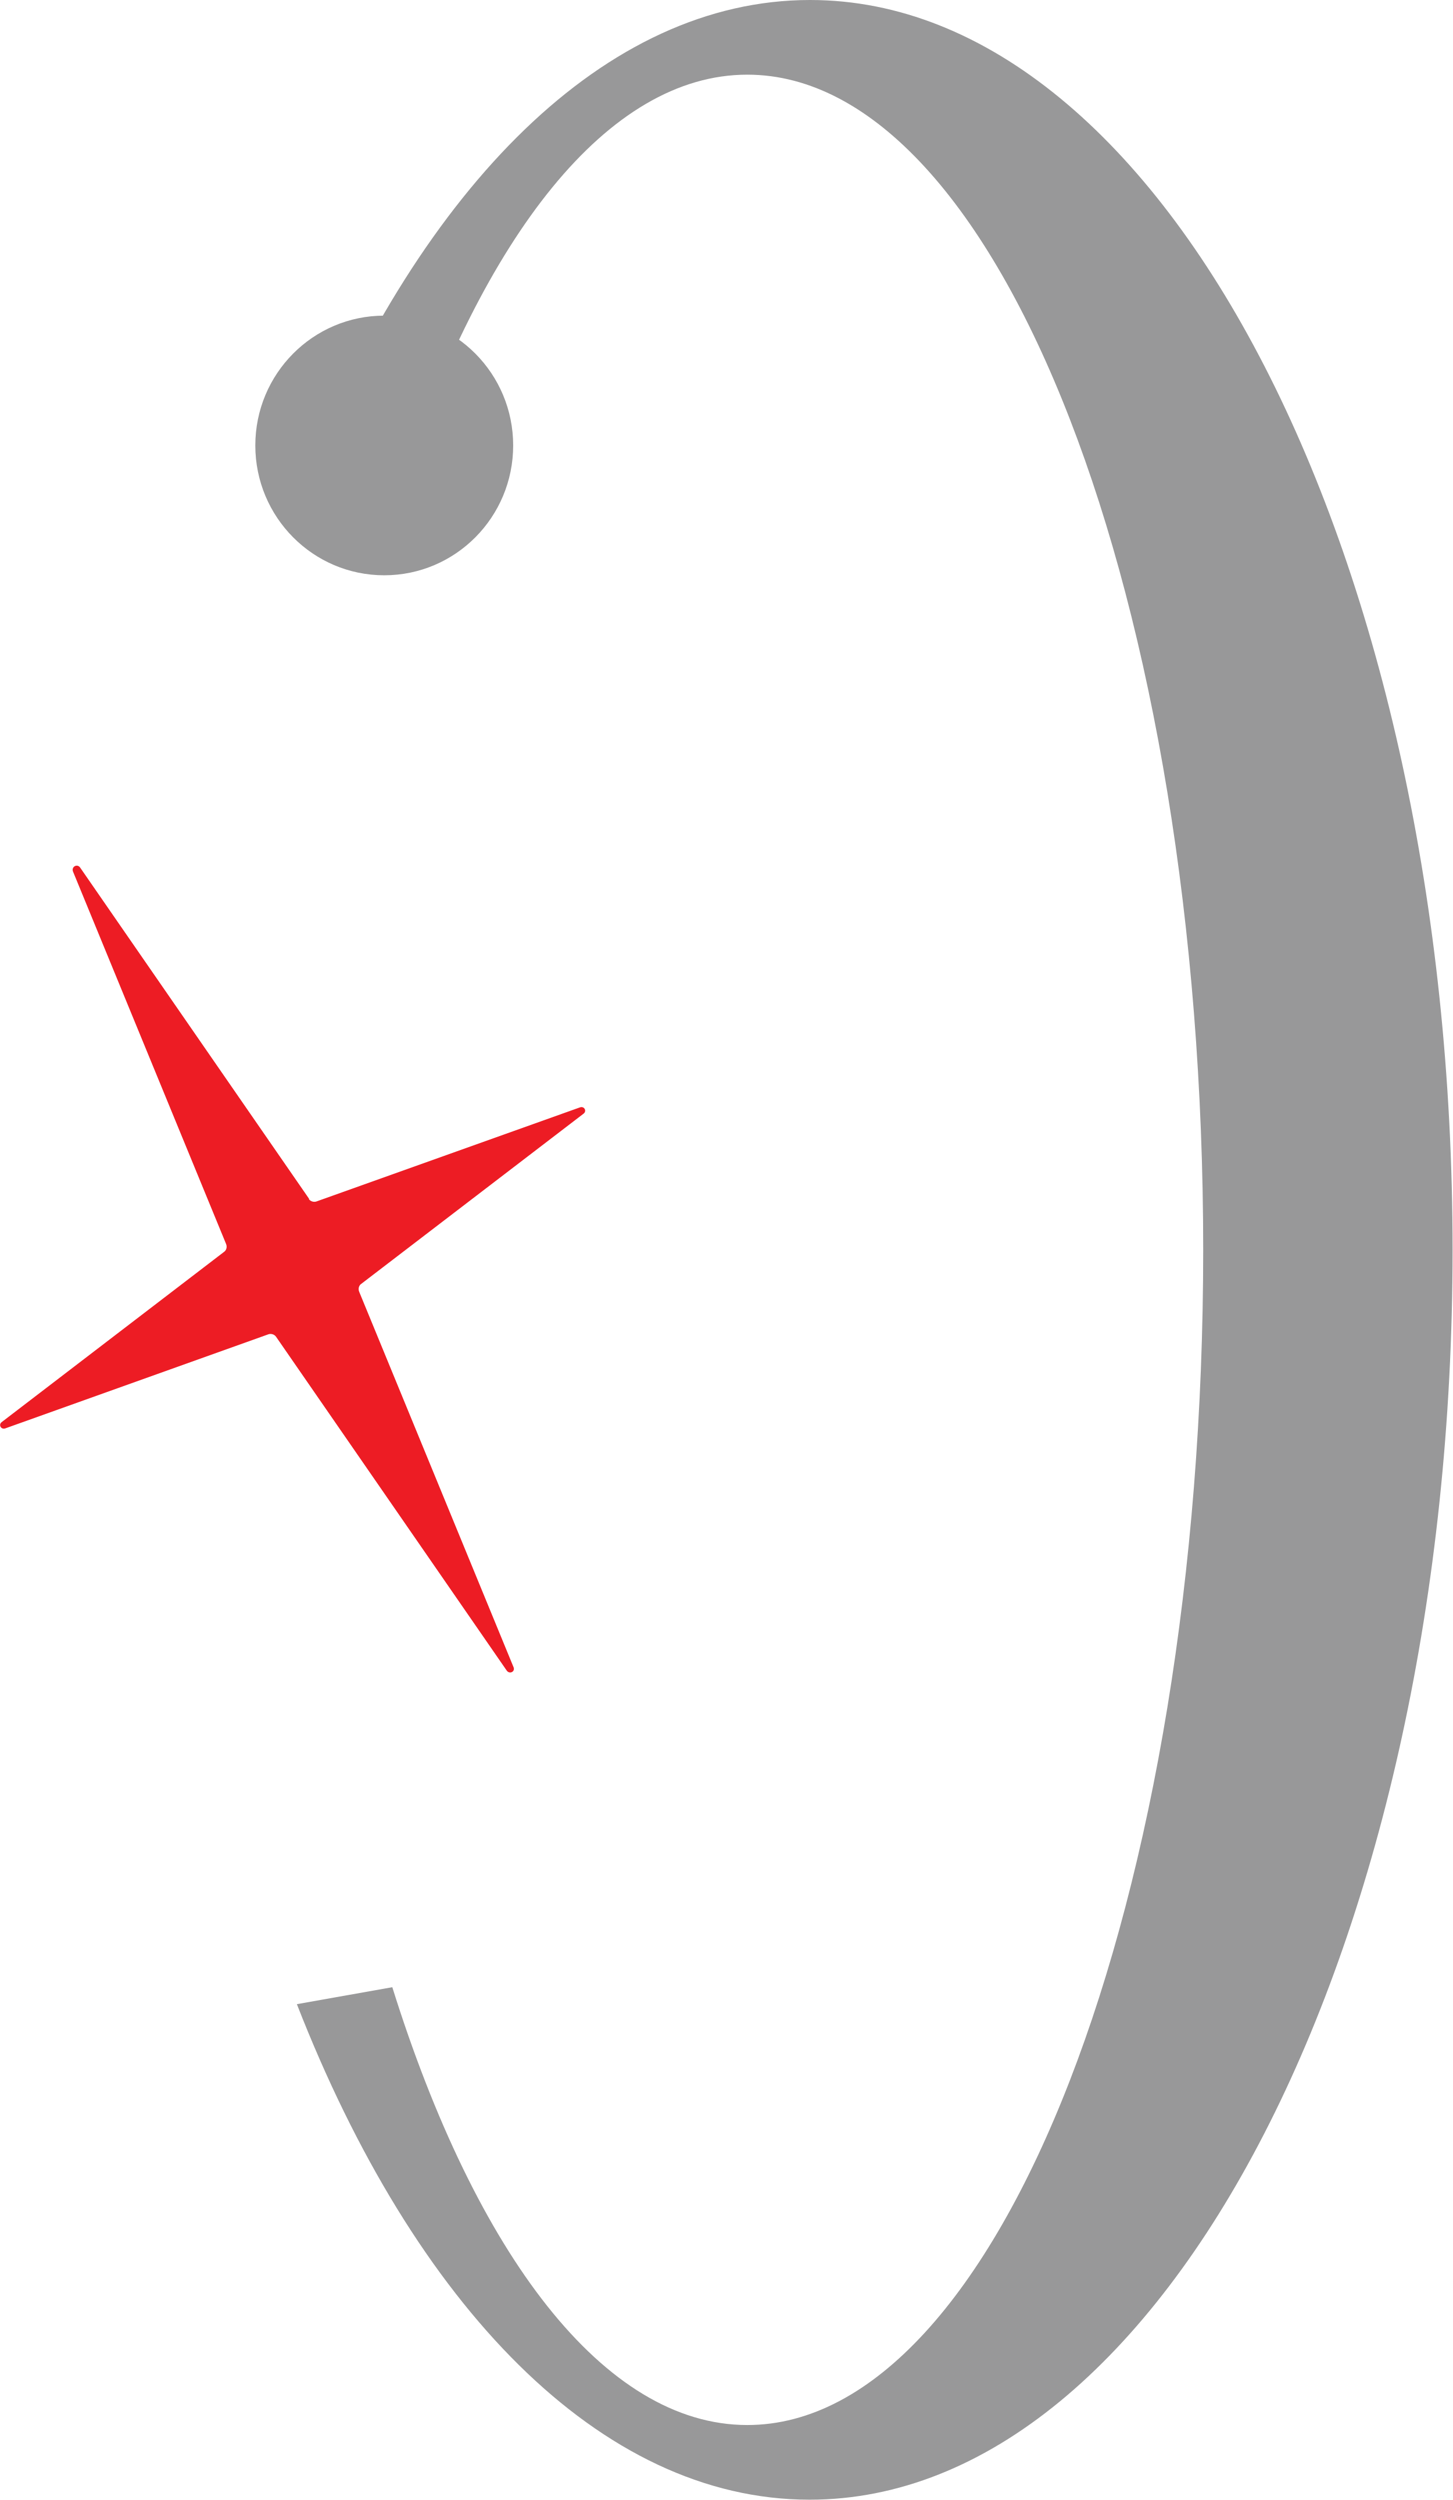 <?xml version="1.0" encoding="UTF-8"?>
<svg id="Layer_2" data-name="Layer 2" xmlns="http://www.w3.org/2000/svg" viewBox="0 0 34.26 58.93">
  <defs>
    <style>
      .cls-1 {
        fill: #989899;
      }

      .cls-2 {
        fill: #ed1c24;
      }
    </style>
  </defs>
  <g id="FG">
    <g>
      <path class="cls-1" d="m7.19,11.22l2.23.35C11.39,5.57,14.33,1.76,17.62,1.76c5.94,0,10.75,12.4,10.75,27.7s-4.81,27.7-10.75,27.7c-3.38,0-6.4-4.03-8.37-10.32l-2.25.4c2.77,7.1,7.15,11.68,12.09,11.68,8.37,0,15.16-13.19,15.16-29.46S27.47,0,19.1,0c-4.83,0-9.13,4.39-11.91,11.22Z"/>
      <ellipse class="cls-1" cx="9.06" cy="10.5" rx="3.04" ry="3.06"/>
      <path class="cls-2" d="m7.28,28.26c.04.06.12.08.18.06l6.22-2.22c.1-.03.16.09.08.15l-5.24,4.01c-.06.04-.08.12-.05.19l3.64,8.85c.04.1-.09.17-.16.08l-5.44-7.87c-.04-.06-.12-.08-.18-.06L.12,33.67c-.1.03-.16-.09-.08-.15l5.24-4.01c.06-.04.08-.12.05-.19l-3.61-8.78c-.04-.11.1-.19.17-.09l5.4,7.81Z"/>
    </g>
  </g>
</svg>